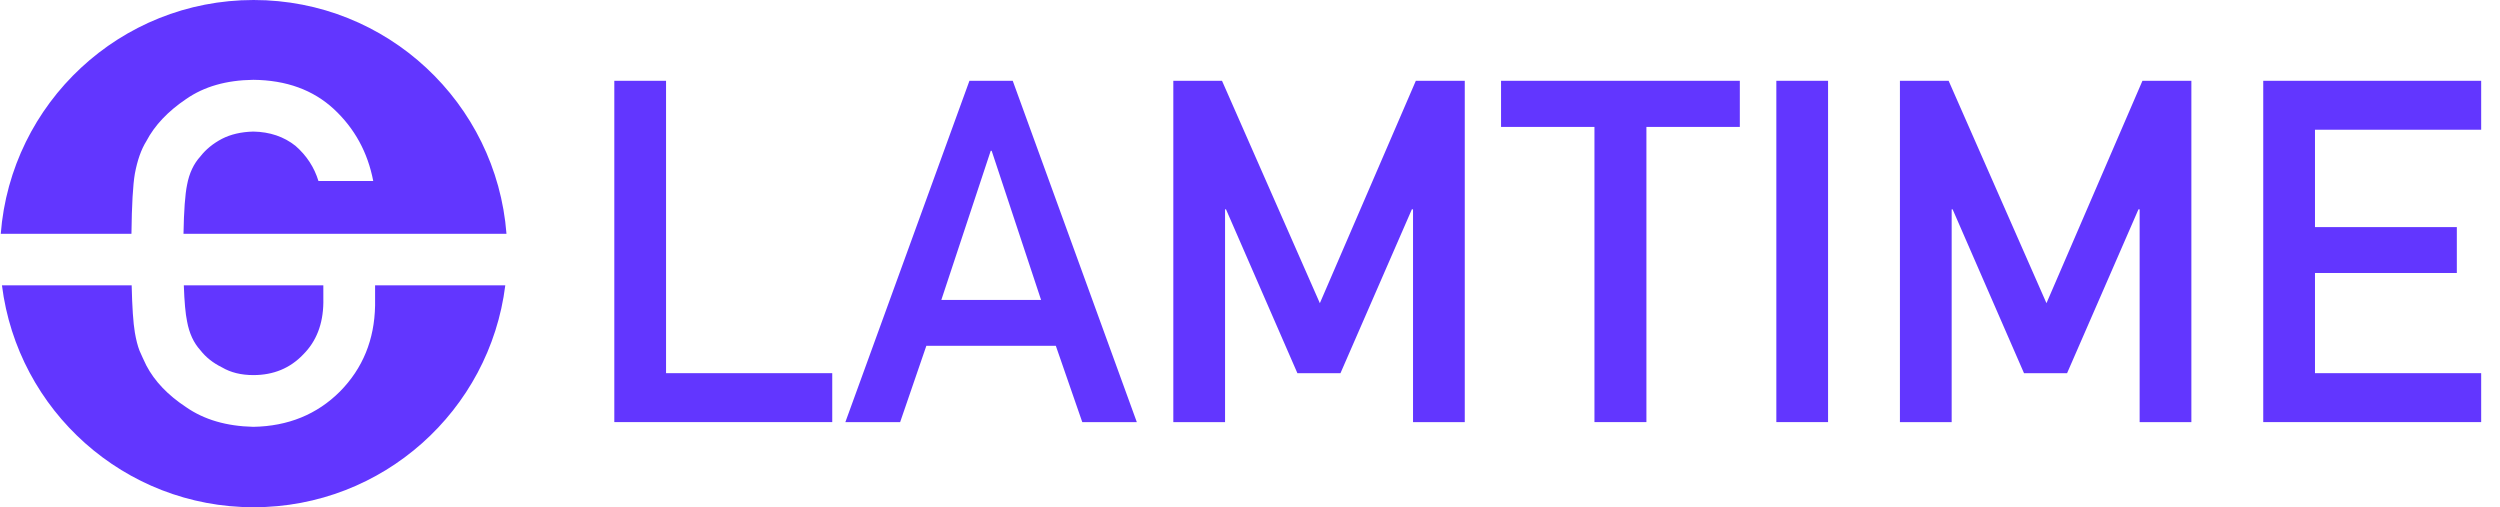 <svg xmlns="http://www.w3.org/2000/svg" width="138" height="28" viewBox="0 0 138 28">
    <g fill="none" fill-rule="evenodd">
        <g fill="#6236FF" fill-rule="nonzero" transform="translate(17.125 4.305)">
            <polygon points="16.785 18.995 28.815 18.995 28.815 16.294 19.641 16.294 19.641 .155 16.785 .155"/>
            <path d="M34.837,12.25 L37.563,4.019 L37.615,4.019 L40.342,12.25 L34.837,12.25 Z M42.616,18.995 L45.627,18.995 L38.778,0.155 L36.388,0.155 L29.539,18.995 L32.563,18.995 L34.01,14.782 L41.156,14.782 L42.616,18.995 Z"/>
            <polygon
                    points="47.642 18.995 50.498 18.995 50.498 7.249 50.55 7.249 54.491 16.294 56.869 16.294 60.81 7.249 60.874 7.249 60.874 18.995 63.73 18.995 63.73 .155 61.029 .155 55.731 12.431 50.33 .155 47.642 .155"/>
            <polygon
                    points="70.889 18.995 73.757 18.995 73.757 2.701 78.913 2.701 78.913 .155 65.733 .155 65.733 2.701 70.889 2.701"/>
            <polygon points="80.929 18.995 83.784 18.995 83.784 .155 80.929 .155"/>
            <polygon
                    points="87.751 18.995 90.607 18.995 90.607 7.249 90.659 7.249 94.6 16.294 96.978 16.294 100.919 7.249 100.983 7.249 100.983 18.995 103.839 18.995 103.839 .155 101.138 .155 95.84 12.431 90.439 .155 87.751 .155"/>
            <polygon
                    points="107.806 18.995 119.836 18.995 119.836 16.294 110.662 16.294 110.662 10.764 118.492 10.764 118.492 8.231 110.662 8.231 110.662 2.856 119.836 2.856 119.836 .155 107.806 .155"/>
        </g>
        <path fill="#6236FF" fill-rule="nonzero"
              d="M14,28 C6.861,28 0.97,22.656 0.108,15.751 L7.268,15.752 C7.296,16.957 7.354,17.824 7.444,18.353 C7.513,18.758 7.599,19.094 7.703,19.361 C7.815,19.619 7.94,19.891 8.078,20.175 C8.534,21.045 9.267,21.812 10.275,22.476 C11.266,23.165 12.502,23.527 13.984,23.561 C15.906,23.527 17.5,22.876 18.767,21.61 C20.025,20.334 20.671,18.753 20.705,16.866 L20.705,15.75 L27.892,15.751 C27.03,22.656 21.139,28 14,28 Z M17.848,15.75 L17.849,16.711 C17.832,17.892 17.461,18.844 16.737,19.567 C16.014,20.326 15.096,20.705 13.984,20.705 C13.312,20.705 12.735,20.563 12.252,20.278 C11.761,20.037 11.365,19.723 11.063,19.335 C10.693,18.93 10.447,18.4 10.327,17.745 C10.238,17.326 10.178,16.661 10.147,15.752 L17.848,15.75 Z M14,0 C21.364,0 27.4,5.685 27.958,12.906 L10.129,12.905 C10.151,11.632 10.217,10.729 10.327,10.197 C10.447,9.559 10.693,9.038 11.063,8.633 C11.365,8.245 11.761,7.922 12.252,7.663 C12.735,7.414 13.312,7.28 13.984,7.263 C14.898,7.28 15.673,7.543 16.311,8.051 C16.923,8.585 17.345,9.232 17.578,9.99 L20.602,9.99 C20.3,8.413 19.577,7.09 18.431,6.022 C17.285,4.962 15.803,4.424 13.984,4.406 C12.502,4.424 11.266,4.777 10.275,5.466 C9.267,6.147 8.534,6.922 8.078,7.793 C7.793,8.249 7.582,8.848 7.444,9.589 C7.338,10.201 7.275,11.307 7.256,12.906 L0.042,12.906 C0.6,5.685 6.636,0 14,0 Z"/>
    </g>
</svg>

